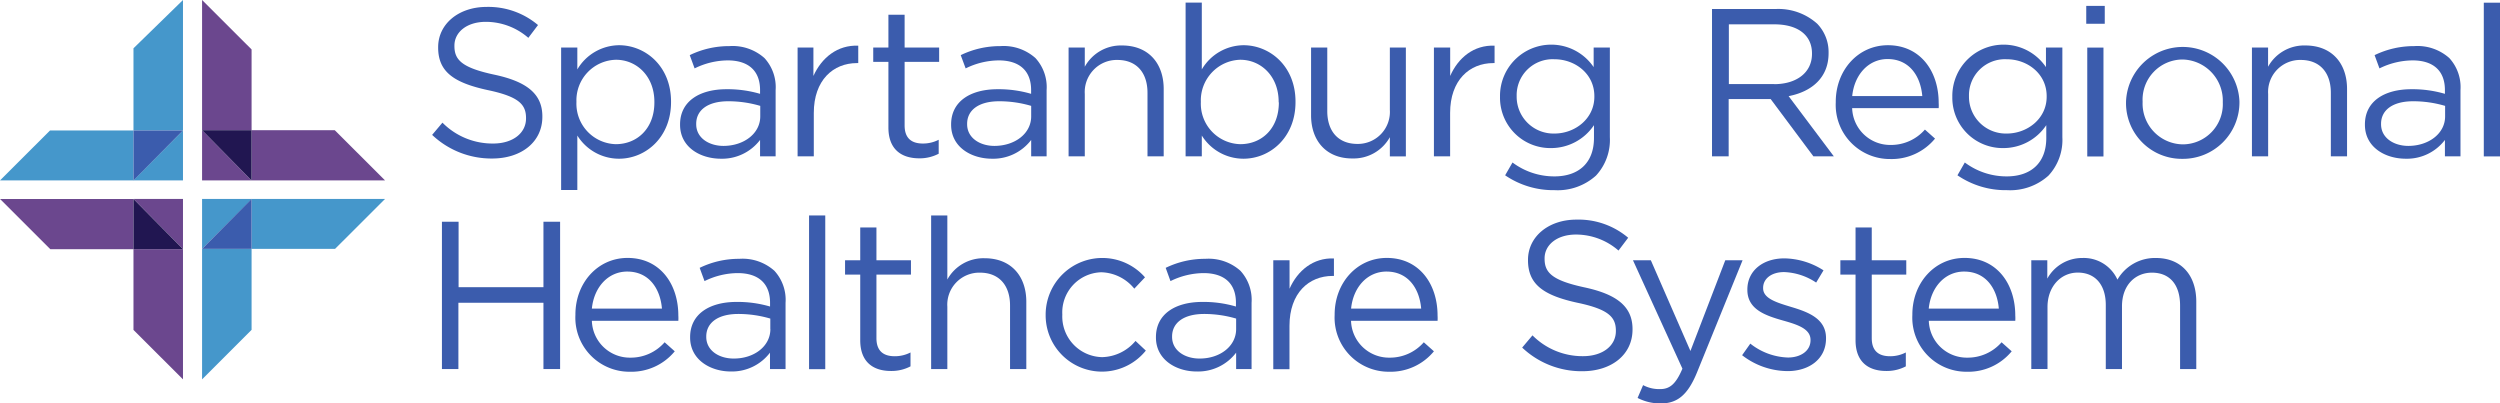<svg id="Layer_2" data-name="Layer 2" xmlns="http://www.w3.org/2000/svg" viewBox="0 0 390.33 62.98"><defs><style>.cls-1{fill:#4597cb;}.cls-2{fill:#6b478e;}.cls-3{fill:#3b5cad;}.cls-4{fill:#211651;}</style></defs><title>logo</title><polygon class="cls-1" points="20.84 7.54 20.84 20.37 28.57 20.37 28.57 0 20.84 7.54"/><polygon class="cls-1" points="0 28.17 20.84 28.17 20.84 20.37 7.82 20.37 7.81 20.37 0 28.17"/><polygon class="cls-2" points="28.56 38.91 28.56 38.91 28.48 38.91 20.84 38.91 20.84 51.51 28.57 59.23 28.57 38.91 28.57 38.91 28.56 38.91"/><polygon class="cls-2" points="0.01 31.07 7.81 38.86 7.86 38.91 20.84 38.91 20.84 31.07 20.84 31.07 0.01 31.07"/><polygon class="cls-1" points="28.57 28.17 28.57 20.37 20.81 28.17 28.57 28.17"/><path class="cls-2" d="M28.57,31.06H20.85l7.72,7.84V31.06Z"/><polygon class="cls-3" points="28.57 20.37 28.57 20.37 20.84 20.37 20.84 20.37 20.84 28.17 28.57 20.37 28.57 20.37"/><polygon class="cls-4" points="28.56 38.91 28.56 38.9 28.56 38.9 28.56 38.9 28.57 38.9 20.85 31.07 20.84 31.07 20.84 31.07 20.84 31.07 20.84 38.9 20.84 38.91 28.48 38.91 28.57 38.91 28.56 38.91 28.56 38.91"/><polygon class="cls-1" points="39.28 51.5 39.28 38.86 31.55 38.86 31.55 59.23 39.28 51.5"/><polygon class="cls-1" points="60.12 31.06 39.28 31.06 39.28 38.86 52.31 38.86 52.31 38.86 60.12 31.06"/><polygon class="cls-2" points="31.56 20.33 31.56 20.33 31.64 20.33 39.28 20.33 39.28 7.72 31.55 0 31.55 20.33 31.55 20.33 31.56 20.33"/><polygon class="cls-2" points="60.12 28.17 52.31 20.37 52.26 20.33 39.28 20.33 39.28 28.16 39.28 28.17 60.12 28.17"/><polygon class="cls-1" points="31.55 31.06 31.55 38.86 39.32 31.06 31.55 31.06"/><path class="cls-2" d="M31.55,28.17h7.72l-7.72-7.84v7.84Z"/><polygon class="cls-3" points="31.55 38.86 31.55 38.86 39.28 38.86 39.28 38.86 39.28 31.06 31.55 38.86 31.55 38.86"/><polygon class="cls-4" points="31.56 20.33 31.57 20.33 31.56 20.33 31.56 20.33 31.55 20.33 39.27 28.17 39.28 28.17 39.28 28.17 39.28 28.17 39.28 20.33 39.28 20.33 31.64 20.33 31.56 20.33 31.56 20.33 31.56 20.33"/><path class="cls-3" d="M67.47,21.06l1.61-1.91A11,11,0,0,0,77,22.41c3.09,0,5.13-1.64,5.13-3.91V18.43c0-2.14-1.15-3.35-6-4.37-5.29-1.15-7.72-2.86-7.72-6.64V7.36c0-3.61,3.19-6.28,7.56-6.28A12,12,0,0,1,84,3.91l-1.51,2a10.11,10.11,0,0,0-6.64-2.5c-3,0-4.9,1.64-4.9,3.71V7.19c0,2.17,1.18,3.39,6.24,4.47s7.49,3,7.49,6.51v0.07c0,3.94-3.29,6.51-7.85,6.51A13.46,13.46,0,0,1,67.47,21.06Z"/><path class="cls-3" d="M87.61,7.42h2.53v3.42a7.64,7.64,0,0,1,6.51-3.78c4.07,0,8.12,3.22,8.12,8.81v0.07c0,5.55-4,8.84-8.12,8.84a7.66,7.66,0,0,1-6.51-3.62v8.51H87.61V7.42ZM102.17,16V15.9c0-4-2.76-6.57-6-6.57A6.33,6.33,0,0,0,90,15.87v0.07a6.32,6.32,0,0,0,6.14,6.57C99.47,22.51,102.17,20.07,102.17,16Z"/><path class="cls-3" d="M106.18,19.48V19.42c0-3.58,3-5.49,7.26-5.49a18,18,0,0,1,5.23.72V14.06c0-3.06-1.87-4.63-5.06-4.63a11.83,11.83,0,0,0-5.16,1.25l-0.76-2.07a14,14,0,0,1,6.18-1.41,7.46,7.46,0,0,1,5.49,1.87,6.71,6.71,0,0,1,1.74,5V24.41h-2.43V21.85a7.45,7.45,0,0,1-6.15,2.93C109.36,24.77,106.18,23,106.18,19.48Zm12.52-1.31V16.53a17.7,17.7,0,0,0-5-.72c-3.19,0-5,1.38-5,3.52v0.07c0,2.14,2,3.38,4.27,3.38C116.13,22.77,118.7,20.86,118.7,18.17Z"/><path class="cls-3" d="M124.51,7.42H127v4.44C128.29,9,130.76,7,134,7.13V9.85h-0.2c-3.71,0-6.74,2.66-6.74,7.79v6.77h-2.53v-17Z"/><path class="cls-3" d="M138.71,19.91V9.66h-2.37V7.42h2.37V2.3h2.53V7.42h5.39V9.66h-5.39v9.92c0,2.07,1.15,2.83,2.86,2.83a5.32,5.32,0,0,0,2.46-.59V24a6.37,6.37,0,0,1-3.06.72C140.78,24.71,138.71,23.36,138.71,19.91Z"/><path class="cls-3" d="M148.5,19.48V19.42c0-3.58,3-5.49,7.26-5.49a18,18,0,0,1,5.23.72V14.06c0-3.06-1.87-4.63-5.06-4.63a11.83,11.83,0,0,0-5.16,1.25L150,8.61a14,14,0,0,1,6.18-1.41,7.46,7.46,0,0,1,5.49,1.87,6.71,6.71,0,0,1,1.74,5V24.41H161V21.85a7.45,7.45,0,0,1-6.15,2.93C151.69,24.77,148.5,23,148.5,19.48ZM161,18.17V16.53a17.7,17.7,0,0,0-5-.72c-3.19,0-5,1.38-5,3.52v0.07c0,2.14,2,3.38,4.27,3.38C158.46,22.77,161,20.86,161,18.17Z"/><path class="cls-3" d="M166.84,7.42h2.53v3a6.43,6.43,0,0,1,5.81-3.32c4.11,0,6.51,2.76,6.51,6.8V24.41h-2.53V14.49c0-3.15-1.71-5.13-4.7-5.13a5,5,0,0,0-5.09,5.32v9.73h-2.53v-17Z"/><path class="cls-3" d="M187.64,21.16v3.25h-2.53v-24h2.53V10.84a7.64,7.64,0,0,1,6.51-3.78c4.07,0,8.12,3.22,8.12,8.81v0.07c0,5.55-4,8.84-8.12,8.84A7.66,7.66,0,0,1,187.64,21.16Zm12-5.19V15.9c0-4-2.76-6.57-6-6.57a6.34,6.34,0,0,0-6.15,6.54v0.07a6.32,6.32,0,0,0,6.15,6.57C197,22.51,199.67,20.07,199.67,16Z"/><path class="cls-3" d="M204.7,18V7.42h2.53v9.92c0,3.15,1.71,5.13,4.7,5.13A5,5,0,0,0,217,17.15V7.42h2.5v17H217v-3a6.47,6.47,0,0,1-5.82,3.32C207.1,24.77,204.7,22,204.7,18Z"/><path class="cls-3" d="M223.89,7.42h2.53v4.44C227.67,9,230.13,7,233.35,7.13V9.85h-0.2c-3.71,0-6.74,2.66-6.74,7.79v6.77h-2.53v-17Z"/><path class="cls-3" d="M235,27.37l1.15-2a10.86,10.86,0,0,0,6.54,2.17c3.75,0,6.18-2.07,6.18-6v-2a8.06,8.06,0,0,1-6.67,3.58,7.86,7.86,0,0,1-8-8V15.08a8,8,0,0,1,14.62-4.6V7.42h2.53v14a8.18,8.18,0,0,1-2.17,6,8.93,8.93,0,0,1-6.47,2.27A13.32,13.32,0,0,1,235,27.37Zm13.93-12.26V15c0-3.48-3-5.75-6.24-5.75A5.62,5.62,0,0,0,236.8,15v0.07a5.75,5.75,0,0,0,5.88,5.78C245.91,20.86,248.93,18.53,248.93,15.11Z"/><path class="cls-3" d="M267.3,1.41h9.89a9.07,9.07,0,0,1,6.54,2.3,6.36,6.36,0,0,1,1.77,4.53V8.31c0,3.81-2.63,6-6.24,6.7l7.06,9.4h-3.19l-6.67-8.94H269.9v8.94h-2.6v-23ZM277,13.14c3.45,0,5.91-1.77,5.91-4.73V8.34c0-2.83-2.17-4.54-5.88-4.54h-7.1v9.33H277Z"/><path class="cls-3" d="M286.62,16V15.9c0-4.9,3.45-8.84,8.15-8.84,5,0,7.92,4,7.92,9a6.35,6.35,0,0,1,0,.82H289.18a5.93,5.93,0,0,0,6,5.75,7,7,0,0,0,5.36-2.4l1.58,1.41a8.77,8.77,0,0,1-7,3.19A8.45,8.45,0,0,1,286.62,16Zm13.51-1c-0.26-3.09-2-5.78-5.42-5.78-3,0-5.19,2.46-5.52,5.78h10.94Z"/><path class="cls-3" d="M305.62,27.37l1.15-2a10.86,10.86,0,0,0,6.54,2.17c3.75,0,6.18-2.07,6.18-6v-2a8.06,8.06,0,0,1-6.67,3.58,7.86,7.86,0,0,1-8-8V15.08a8,8,0,0,1,14.62-4.6V7.42H322v14a8.18,8.18,0,0,1-2.17,6,8.93,8.93,0,0,1-6.47,2.27A13.32,13.32,0,0,1,305.62,27.37Zm13.93-12.26V15c0-3.48-3-5.75-6.24-5.75A5.62,5.62,0,0,0,307.42,15v0.07a5.75,5.75,0,0,0,5.88,5.78C316.53,20.86,319.55,18.53,319.55,15.11Z"/><path class="cls-3" d="M325.73,0.92h2.89V3.71h-2.89V0.92Zm0.16,6.51h2.53v17h-2.53v-17Z"/><path class="cls-3" d="M331.94,16V15.93a8.86,8.86,0,0,1,17.71-.07v0.07a8.82,8.82,0,0,1-8.91,8.87A8.7,8.7,0,0,1,331.94,16Zm15.11,0V15.93a6.43,6.43,0,0,0-6.31-6.64,6.27,6.27,0,0,0-6.21,6.57v0.07a6.37,6.37,0,0,0,6.28,6.61A6.27,6.27,0,0,0,347.05,16Z"/><path class="cls-3" d="M351.59,7.42h2.53v3a6.43,6.43,0,0,1,5.82-3.32c4.11,0,6.51,2.76,6.51,6.8V24.41h-2.53V14.49c0-3.15-1.71-5.13-4.7-5.13a5,5,0,0,0-5.09,5.32v9.73h-2.53v-17Z"/><path class="cls-3" d="M369.24,19.48V19.42c0-3.58,3-5.49,7.26-5.49a18,18,0,0,1,5.23.72V14.06c0-3.06-1.87-4.63-5.06-4.63a11.83,11.83,0,0,0-5.16,1.25l-0.76-2.07a14,14,0,0,1,6.18-1.41,7.46,7.46,0,0,1,5.49,1.87,6.71,6.71,0,0,1,1.74,5V24.41h-2.43V21.85a7.45,7.45,0,0,1-6.15,2.93C372.42,24.77,369.24,23,369.24,19.48Zm12.52-1.31V16.53a17.71,17.71,0,0,0-5-.72c-3.19,0-5,1.38-5,3.52v0.07c0,2.14,2,3.38,4.27,3.38C379.19,22.77,381.76,20.86,381.76,18.17Z"/><path class="cls-3" d="M387.8,0.42h2.53v24H387.8v-24Z"/><path class="cls-3" d="M69,34.62h2.6V44.84H84.85V34.62h2.6v23h-2.6V47.27H71.57V57.62H69v-23Z"/><path class="cls-3" d="M89.84,49.18V49.11c0-4.9,3.45-8.84,8.15-8.84,5,0,7.92,4,7.92,9a6.68,6.68,0,0,1,0,.82H92.41a5.93,5.93,0,0,0,6,5.75,7,7,0,0,0,5.36-2.4l1.58,1.41a8.77,8.77,0,0,1-7,3.19A8.44,8.44,0,0,1,89.84,49.18Zm13.51-1c-0.26-3.09-2-5.78-5.42-5.78-3,0-5.19,2.46-5.52,5.78h10.94Z"/><path class="cls-3" d="M107.75,52.7V52.63c0-3.58,3-5.49,7.26-5.49a18,18,0,0,1,5.22.72V47.27c0-3.06-1.87-4.63-5.06-4.63A11.83,11.83,0,0,0,110,43.89l-0.76-2.07a14,14,0,0,1,6.18-1.41,7.46,7.46,0,0,1,5.49,1.87,6.71,6.71,0,0,1,1.74,5V57.62h-2.43V55.06A7.45,7.45,0,0,1,114.1,58C110.94,58,107.75,56.18,107.75,52.7Zm12.52-1.31V49.74a17.71,17.71,0,0,0-5-.72c-3.19,0-5,1.38-5,3.52V52.6c0,2.14,2,3.38,4.27,3.38C117.71,56,120.28,54.08,120.28,51.38Z"/><path class="cls-3" d="M126.32,33.64h2.53v24h-2.53v-24Z"/><path class="cls-3" d="M134.31,53.12V42.87h-2.37V40.64h2.37V35.51h2.53v5.13h5.39v2.23h-5.39v9.92c0,2.07,1.15,2.83,2.86,2.83a5.32,5.32,0,0,0,2.46-.59V57.2a6.38,6.38,0,0,1-3.06.72C136.38,57.92,134.31,56.57,134.31,53.12Z"/><path class="cls-3" d="M145.38,33.64h2.53v10a6.43,6.43,0,0,1,5.82-3.32c4.11,0,6.51,2.76,6.51,6.8V57.62H157.7V47.7c0-3.15-1.71-5.13-4.7-5.13a5,5,0,0,0-5.09,5.32v9.73h-2.53v-24Z"/><path class="cls-3" d="M163.26,49.21V49.15a8.85,8.85,0,0,1,15.51-5.85l-1.67,1.77a6.86,6.86,0,0,0-5.16-2.56,6.27,6.27,0,0,0-6.08,6.57v0.07a6.35,6.35,0,0,0,6.24,6.61,7,7,0,0,0,5.19-2.53l1.61,1.51A8.79,8.79,0,0,1,163.26,49.21Z"/><path class="cls-3" d="M180.48,52.7V52.63c0-3.58,3-5.49,7.26-5.49a18,18,0,0,1,5.23.72V47.27c0-3.06-1.87-4.63-5.06-4.63a11.83,11.83,0,0,0-5.16,1.25L182,41.82a14,14,0,0,1,6.18-1.41,7.46,7.46,0,0,1,5.49,1.87,6.71,6.71,0,0,1,1.74,5V57.62H193V55.06A7.45,7.45,0,0,1,186.82,58C183.67,58,180.48,56.18,180.48,52.7ZM193,51.38V49.74a17.7,17.7,0,0,0-5-.72c-3.19,0-5,1.38-5,3.52V52.6c0,2.14,2,3.38,4.27,3.38C190.44,56,193,54.08,193,51.38Z"/><path class="cls-3" d="M198.81,40.64h2.53v4.44c1.25-2.83,3.71-4.86,6.93-4.73v2.73h-0.2c-3.71,0-6.74,2.66-6.74,7.79v6.77h-2.53v-17Z"/><path class="cls-3" d="M208.38,49.18V49.11c0-4.9,3.45-8.84,8.15-8.84,5,0,7.92,4,7.92,9a6.35,6.35,0,0,1,0,.82H210.94a5.93,5.93,0,0,0,6,5.75,7,7,0,0,0,5.36-2.4l1.58,1.41a8.77,8.77,0,0,1-7,3.19A8.45,8.45,0,0,1,208.38,49.18Zm13.51-1c-0.26-3.09-2-5.78-5.42-5.78-3,0-5.19,2.46-5.52,5.78h10.94Z"/><path class="cls-3" d="M237.66,54.27l1.61-1.91a11,11,0,0,0,7.89,3.25c3.09,0,5.13-1.64,5.13-3.91V51.64c0-2.14-1.15-3.35-6-4.37-5.29-1.15-7.72-2.86-7.72-6.64V40.57c0-3.61,3.19-6.28,7.56-6.28a12,12,0,0,1,8.08,2.83l-1.51,2a10.11,10.11,0,0,0-6.64-2.5c-3,0-4.9,1.64-4.9,3.71v0.07c0,2.17,1.18,3.38,6.24,4.47s7.49,3,7.49,6.51v0.07c0,3.94-3.29,6.51-7.85,6.51A13.46,13.46,0,0,1,237.66,54.27Z"/><path class="cls-3" d="M269.37,40.64h2.7l-7.13,17.55c-1.45,3.52-3.09,4.8-5.65,4.8a7.72,7.72,0,0,1-3.61-.86l0.86-2a5.32,5.32,0,0,0,2.66.62c1.51,0,2.46-.79,3.48-3.19l-7.72-16.92h2.79l6.18,14.16Z"/><path class="cls-3" d="M272,55.46l1.28-1.81a9.94,9.94,0,0,0,5.88,2.17c2,0,3.52-1.05,3.52-2.69V53.06c0-1.71-2-2.37-4.24-3-2.66-.76-5.62-1.68-5.62-4.8V45.2c0-2.93,2.43-4.86,5.78-4.86a11.62,11.62,0,0,1,6.11,1.87l-1.15,1.91a9.61,9.61,0,0,0-5-1.64c-2,0-3.28,1.05-3.28,2.46V45c0,1.61,2.1,2.23,4.37,2.92,2.63,0.79,5.45,1.81,5.45,4.86v0.07c0,3.22-2.66,5.09-6,5.09A11.68,11.68,0,0,1,272,55.46Z"/><path class="cls-3" d="M289.71,53.12V42.87h-2.37V40.64h2.37V35.51h2.53v5.13h5.39v2.23h-5.39v9.92c0,2.07,1.15,2.83,2.86,2.83a5.32,5.32,0,0,0,2.46-.59V57.2a6.38,6.38,0,0,1-3.06.72C291.78,57.92,289.71,56.57,289.71,53.12Z"/><path class="cls-3" d="M298.58,49.18V49.11c0-4.9,3.45-8.84,8.15-8.84,5,0,7.92,4,7.92,9a6.68,6.68,0,0,1,0,.82H301.15a5.93,5.93,0,0,0,6,5.75,7,7,0,0,0,5.36-2.4l1.58,1.41a8.77,8.77,0,0,1-7,3.19A8.44,8.44,0,0,1,298.58,49.18Zm13.5-1c-0.26-3.09-2-5.78-5.42-5.78-3,0-5.19,2.46-5.52,5.78h10.94Z"/><path class="cls-3" d="M317.12,40.64h2.53v2.86a6.21,6.21,0,0,1,5.49-3.22,5.77,5.77,0,0,1,5.46,3.38,6.77,6.77,0,0,1,6-3.38c3.91,0,6.31,2.63,6.31,6.83V57.62h-2.53V47.7c0-3.29-1.64-5.13-4.4-5.13-2.56,0-4.67,1.91-4.67,5.26v9.79h-2.53v-10c0-3.19-1.68-5.06-4.37-5.06s-4.73,2.23-4.73,5.36v9.69h-2.53v-17Z"/></svg>